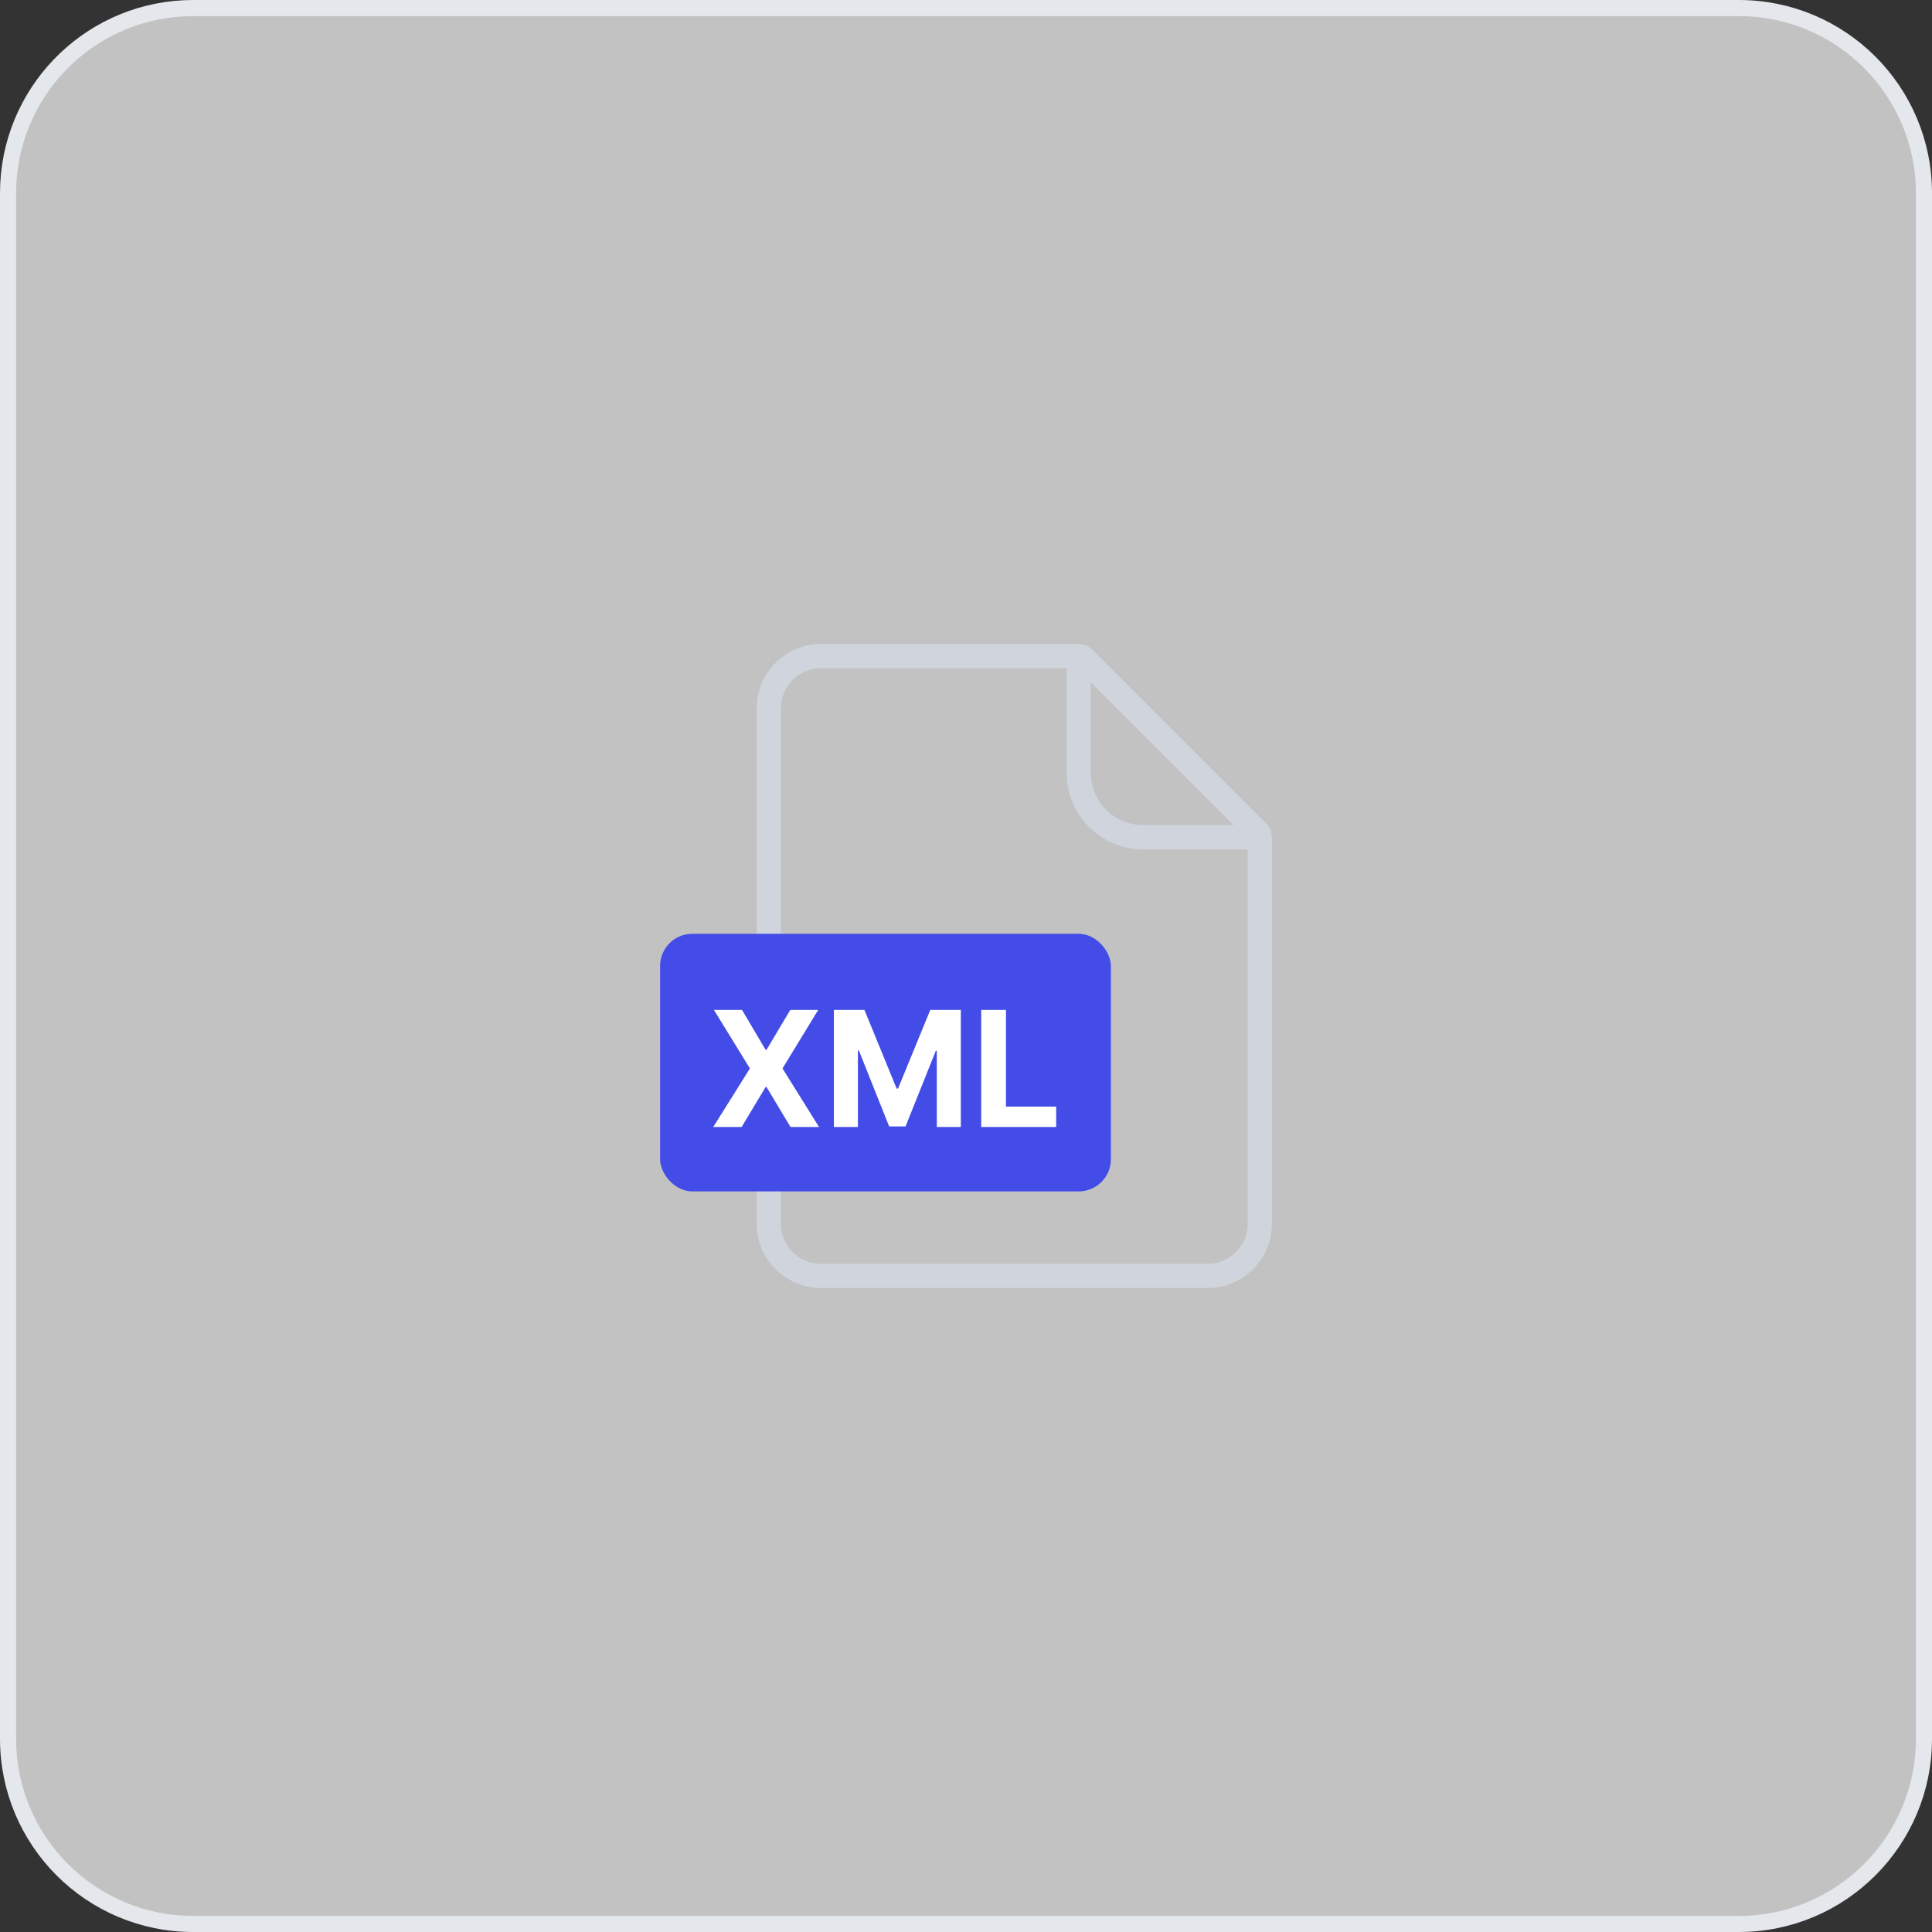 <svg width="120" height="120" viewBox="0 0 120 120" fill="none" xmlns="http://www.w3.org/2000/svg">
<rect x="0" y="0" width="120" height="120" fill="#333333" stroke="none"/>
<path d="M12 0.5H108C114.351 0.5 119.5 5.649 119.5 12V108C119.5 114.351 114.351 119.5 108 119.5H12C5.649 119.5 0.5 114.351 0.5 108V12L0.515 11.408C0.823 5.332 5.847 0.5 12 0.5Z" fill="white" fill-opacity="0.7"/>
<path d="M12 0.5H108C114.351 0.5 119.5 5.649 119.5 12V108C119.5 114.351 114.351 119.5 108 119.5H12C5.649 119.5 0.5 114.351 0.5 108V12L0.515 11.408C0.823 5.332 5.847 0.5 12 0.5Z" stroke="#E4E7EC"/>
<path d="M51 40.75H67C67.121 40.75 67.237 40.798 67.323 40.884L78.116 51.677C78.202 51.763 78.25 51.879 78.25 52V76C78.25 77.795 76.795 79.25 75 79.25H51C49.205 79.25 47.75 77.795 47.75 76V44C47.75 42.205 49.205 40.75 51 40.75Z" stroke="#D0D5DD" stroke-width="1.5"/>
<path d="M67 40.5V48C67 50.209 68.791 52 71 52H78.5" stroke="#D0D5DD" stroke-width="1.5"/>
<rect x="41" y="58" width="28" height="16" rx="2" fill="#444CE7"/>
<path d="M46.087 62.727L47.554 65.206H47.611L49.085 62.727H50.821L48.602 66.364L50.871 70H49.102L47.611 67.518H47.554L46.063 70H44.301L46.578 66.364L44.344 62.727H46.087ZM51.794 62.727H53.691L55.693 67.614H55.779L57.781 62.727H59.678V70H58.186V65.266H58.126L56.244 69.965H55.228L53.346 65.249H53.286V70H51.794V62.727ZM60.945 70V62.727H62.482V68.732H65.6V70H60.945Z" fill="white"/>
</svg>
